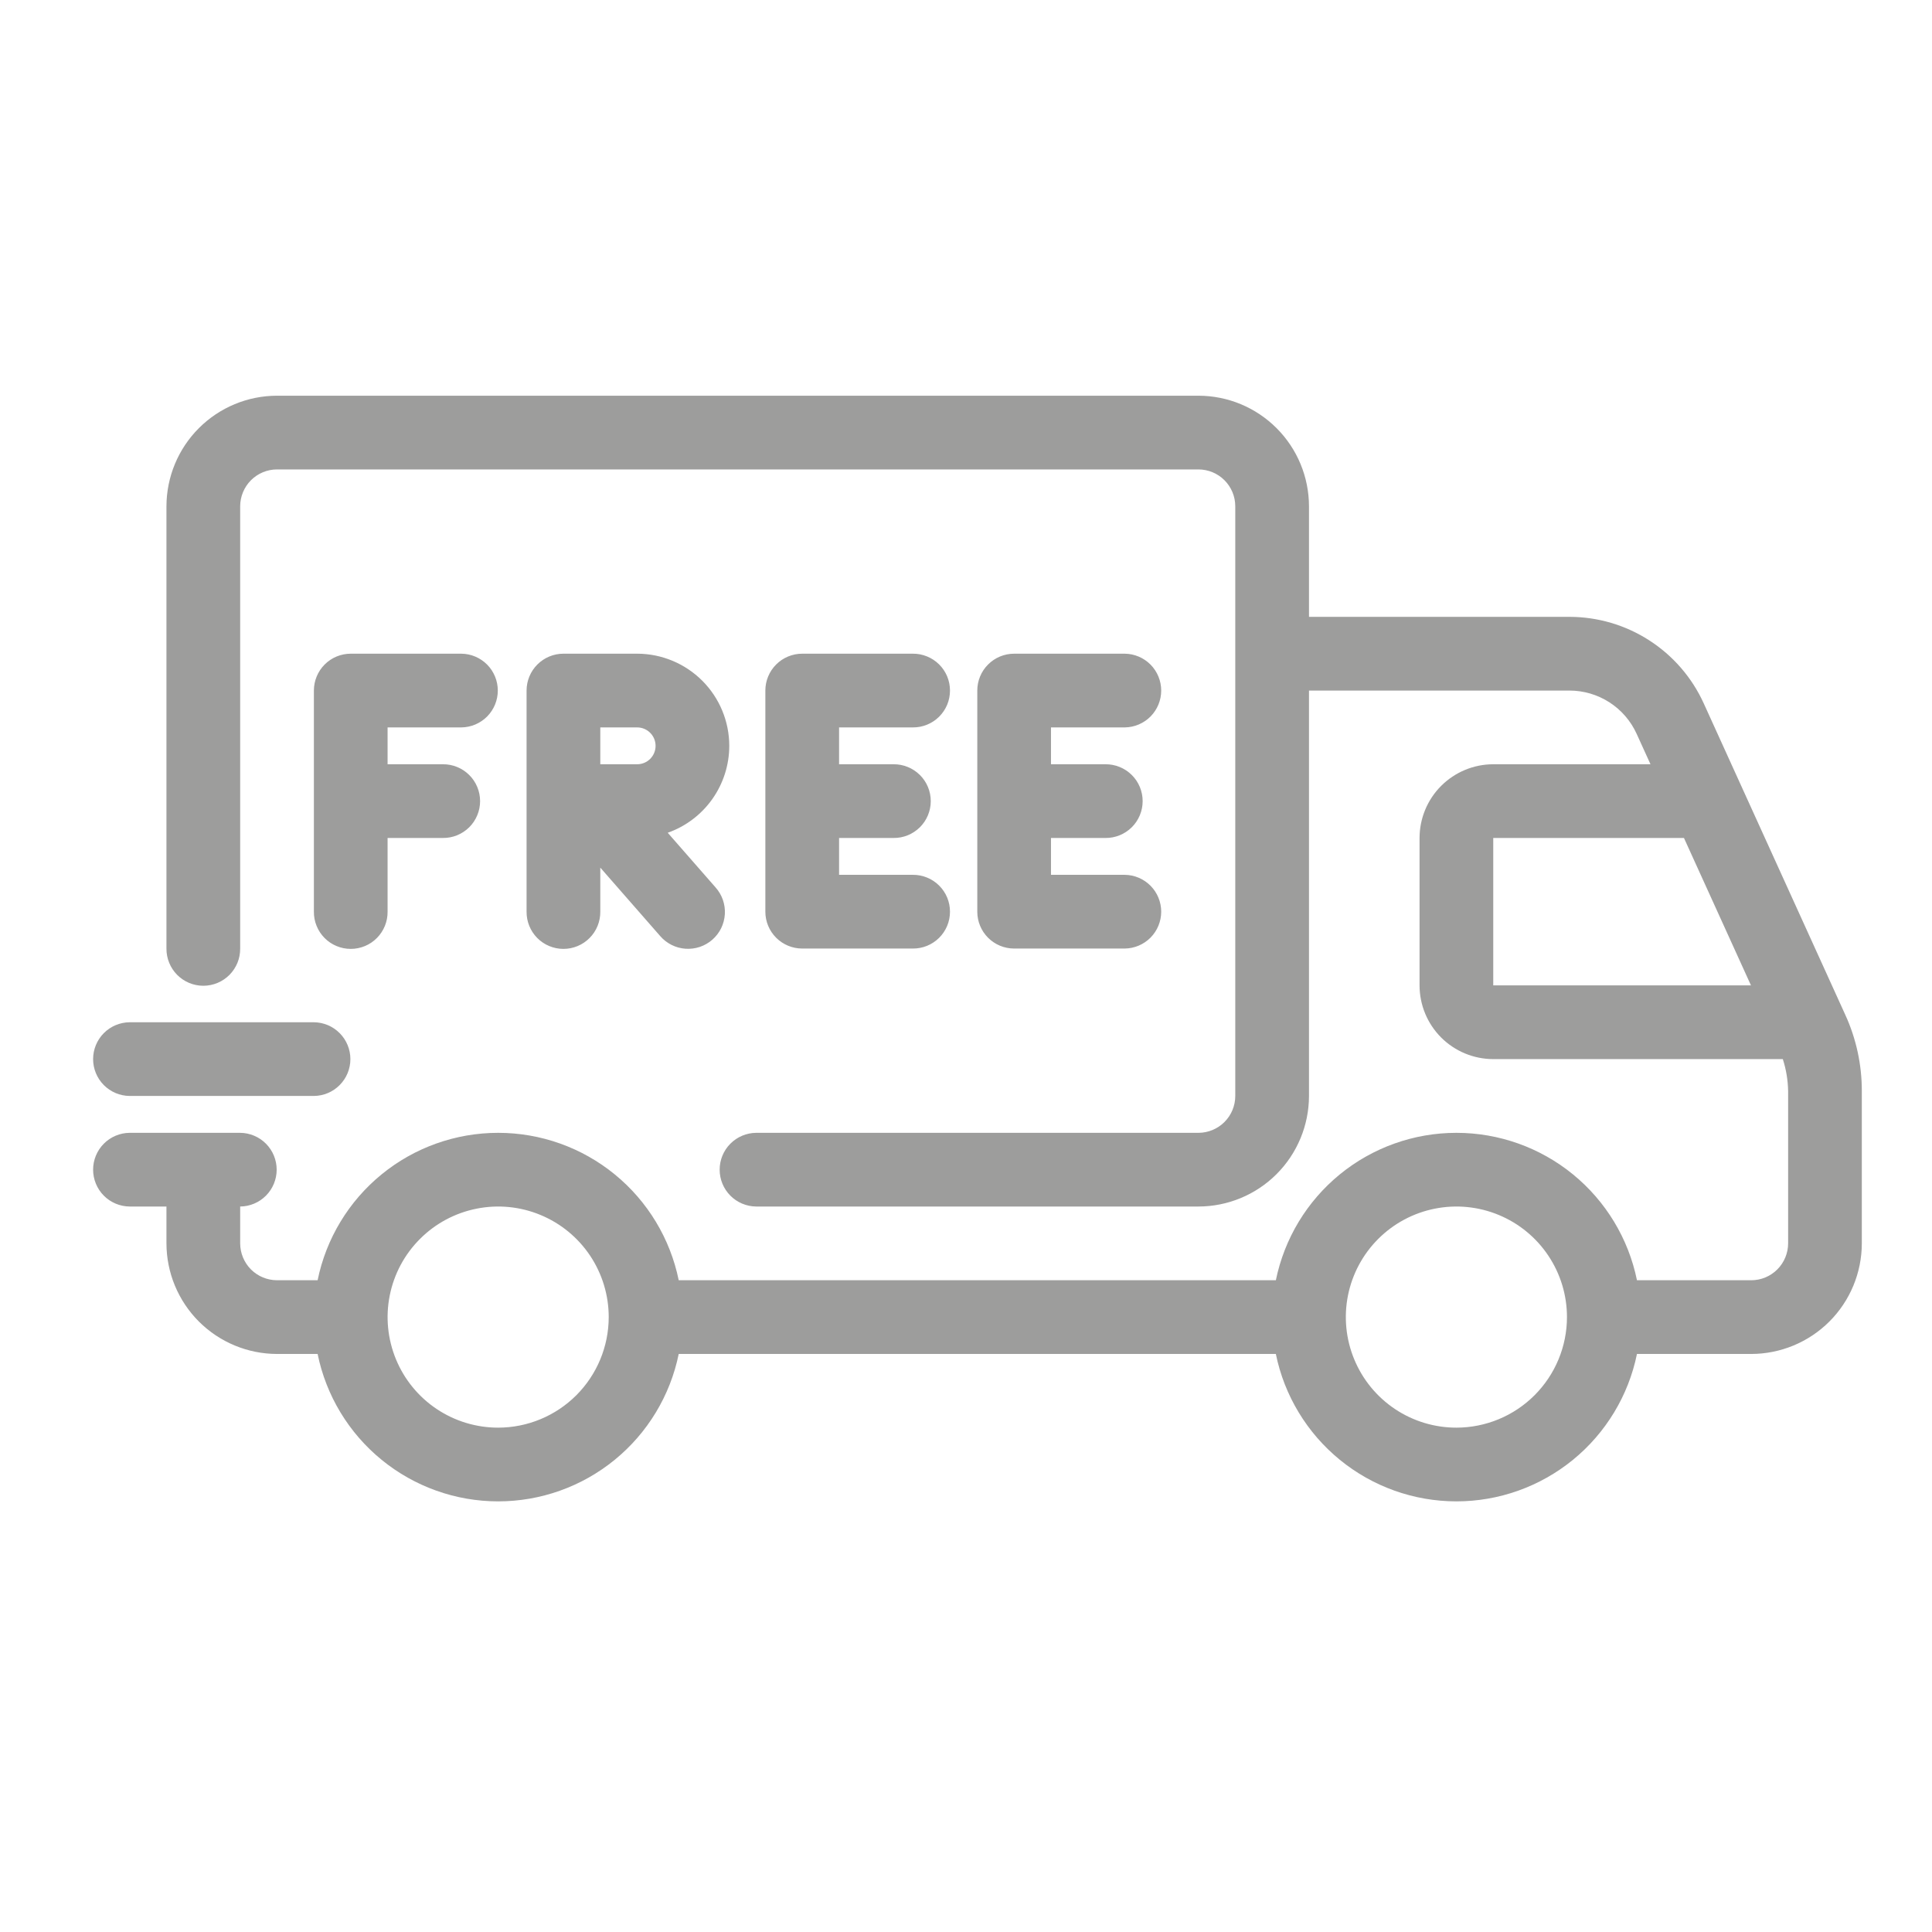 <svg xmlns="http://www.w3.org/2000/svg" fill="none" viewBox="0 0 83 83" height="83" width="83">
<path fill="#9D9D9C" d="M79.275 43.597L73.191 30.212C72.687 29.107 71.876 28.169 70.854 27.511C69.832 26.852 68.642 26.502 67.427 26.5H56.235V21.75C56.233 20.491 55.733 19.283 54.842 18.393C53.952 17.502 52.744 17.001 51.485 17H11.901C10.642 17.001 9.435 17.502 8.544 18.393C7.654 19.283 7.153 20.491 7.151 21.75V40.75C7.149 40.959 7.189 41.167 7.268 41.361C7.346 41.554 7.462 41.731 7.61 41.88C7.757 42.028 7.932 42.146 8.125 42.227C8.318 42.307 8.526 42.349 8.735 42.349C8.944 42.349 9.151 42.307 9.344 42.227C9.537 42.146 9.713 42.028 9.86 41.88C10.007 41.731 10.123 41.554 10.202 41.361C10.281 41.167 10.32 40.959 10.318 40.75V21.75C10.319 21.33 10.486 20.928 10.782 20.631C11.079 20.334 11.482 20.167 11.901 20.167H51.485C51.905 20.167 52.307 20.334 52.604 20.631C52.901 20.928 53.068 21.33 53.068 21.75V47.083C53.068 47.503 52.901 47.906 52.604 48.202C52.307 48.499 51.905 48.666 51.485 48.667H32.485C32.068 48.671 31.669 48.839 31.375 49.136C31.081 49.432 30.917 49.833 30.917 50.25C30.917 50.667 31.081 51.068 31.375 51.364C31.669 51.661 32.068 51.829 32.485 51.833H51.485C52.744 51.832 53.952 51.331 54.842 50.441C55.733 49.55 56.233 48.343 56.235 47.083V29.667H67.427C68.035 29.668 68.63 29.843 69.141 30.172C69.652 30.501 70.058 30.97 70.31 31.523L70.906 32.833H64.152C63.312 32.834 62.507 33.168 61.913 33.762C61.32 34.355 60.986 35.16 60.985 36V42.333C60.986 43.173 61.319 43.978 61.913 44.572C62.507 45.165 63.312 45.499 64.151 45.5H76.591C76.734 45.943 76.811 46.406 76.819 46.872V53.417C76.818 53.837 76.651 54.239 76.354 54.536C76.057 54.833 75.655 55 75.235 55H70.325C69.96 53.212 68.988 51.605 67.575 50.451C66.162 49.297 64.393 48.667 62.568 48.667C60.743 48.667 58.975 49.297 57.561 50.451C56.148 51.605 55.177 53.212 54.812 55H29.158C28.793 53.212 27.822 51.605 26.408 50.451C24.995 49.297 23.226 48.667 21.402 48.667C19.577 48.667 17.808 49.297 16.395 50.451C14.981 51.605 14.01 53.212 13.645 55H11.901C11.482 54.999 11.079 54.833 10.782 54.536C10.486 54.239 10.319 53.836 10.318 53.417V51.833C10.735 51.829 11.134 51.661 11.428 51.364C11.721 51.068 11.886 50.667 11.886 50.25C11.886 49.833 11.721 49.432 11.428 49.136C11.134 48.839 10.735 48.671 10.318 48.667H5.568C5.151 48.671 4.752 48.839 4.458 49.136C4.165 49.432 4 49.833 4 50.25C4 50.667 4.165 51.068 4.458 51.364C4.752 51.661 5.151 51.829 5.568 51.833H7.151V53.417C7.153 54.676 7.654 55.883 8.544 56.774C9.435 57.664 10.642 58.165 11.901 58.167H13.645C14.01 59.955 14.981 61.561 16.395 62.715C17.808 63.869 19.577 64.5 21.401 64.5C23.226 64.5 24.995 63.869 26.408 62.715C27.822 61.561 28.793 59.955 29.158 58.167H54.811C55.176 59.955 56.148 61.561 57.561 62.715C58.975 63.869 60.743 64.5 62.568 64.5C64.393 64.5 66.161 63.869 67.575 62.715C68.988 61.561 69.96 59.955 70.325 58.167H75.235C76.494 58.165 77.701 57.664 78.592 56.774C79.483 55.883 79.983 54.676 79.985 53.417V46.872C79.987 45.742 79.745 44.624 79.275 43.597ZM21.401 61.333C20.462 61.333 19.544 61.055 18.762 60.533C17.981 60.011 17.372 59.269 17.013 58.401C16.654 57.533 16.559 56.578 16.743 55.657C16.926 54.735 17.378 53.889 18.043 53.225C18.707 52.56 19.553 52.108 20.475 51.925C21.396 51.741 22.351 51.835 23.219 52.195C24.087 52.554 24.829 53.163 25.351 53.944C25.873 54.726 26.151 55.644 26.151 56.583C26.15 57.843 25.649 59.05 24.759 59.941C23.868 60.831 22.661 61.332 21.401 61.333ZM62.568 61.333C61.629 61.333 60.71 61.055 59.929 60.533C59.148 60.011 58.539 59.269 58.18 58.401C57.82 57.533 57.726 56.578 57.909 55.657C58.093 54.735 58.545 53.889 59.209 53.225C59.874 52.56 60.72 52.108 61.641 51.925C62.563 51.741 63.518 51.835 64.386 52.195C65.254 52.554 65.996 53.163 66.517 53.944C67.04 54.726 67.318 55.644 67.318 56.583C67.317 57.843 66.816 59.05 65.925 59.941C65.035 60.831 63.828 61.332 62.568 61.333H62.568ZM64.151 36H72.344L75.223 42.333H64.151V36Z"></path>
<path fill="#9D9D9C" d="M31.33 32.042C31.329 30.992 30.912 29.986 30.17 29.244C29.427 28.502 28.422 28.084 27.372 28.083H24.205C23.785 28.083 23.383 28.25 23.086 28.547C22.789 28.844 22.622 29.247 22.622 29.667V39.167C22.62 39.376 22.66 39.583 22.738 39.777C22.817 39.971 22.933 40.148 23.08 40.296C23.227 40.445 23.403 40.563 23.596 40.643C23.789 40.724 23.996 40.765 24.205 40.765C24.415 40.765 24.622 40.724 24.815 40.643C25.008 40.563 25.183 40.445 25.33 40.296C25.478 40.148 25.594 39.971 25.673 39.777C25.751 39.583 25.791 39.376 25.789 39.167V37.273L28.358 40.209C28.494 40.368 28.661 40.498 28.848 40.593C29.034 40.687 29.238 40.743 29.447 40.758C29.655 40.773 29.865 40.746 30.064 40.68C30.262 40.613 30.445 40.508 30.603 40.37C30.76 40.232 30.889 40.065 30.981 39.877C31.073 39.689 31.127 39.485 31.14 39.276C31.153 39.067 31.124 38.858 31.056 38.66C30.987 38.462 30.88 38.28 30.741 38.124L28.686 35.776C29.459 35.503 30.128 34.997 30.601 34.329C31.075 33.66 31.329 32.861 31.33 32.042ZM27.372 32.833H25.789V31.25H27.372C27.582 31.25 27.784 31.333 27.932 31.482C28.081 31.63 28.164 31.832 28.164 32.042C28.164 32.252 28.081 32.453 27.932 32.602C27.784 32.75 27.582 32.833 27.372 32.833L27.372 32.833ZM19.818 31.25C20.235 31.246 20.634 31.077 20.928 30.781C21.221 30.484 21.386 30.084 21.386 29.667C21.386 29.249 21.221 28.849 20.928 28.552C20.634 28.256 20.235 28.087 19.818 28.083H15.068C14.648 28.083 14.245 28.25 13.948 28.547C13.652 28.844 13.485 29.247 13.485 29.667V39.167C13.483 39.376 13.522 39.583 13.601 39.777C13.679 39.971 13.796 40.148 13.943 40.296C14.09 40.445 14.265 40.563 14.459 40.643C14.652 40.724 14.859 40.765 15.068 40.765C15.277 40.765 15.484 40.724 15.678 40.643C15.871 40.563 16.046 40.445 16.193 40.296C16.34 40.148 16.456 39.971 16.535 39.777C16.614 39.583 16.653 39.376 16.651 39.167V36H19.026C19.235 36.002 19.443 35.963 19.637 35.884C19.831 35.805 20.007 35.689 20.156 35.542C20.305 35.395 20.422 35.219 20.503 35.026C20.584 34.833 20.625 34.626 20.625 34.417C20.625 34.208 20.584 34 20.503 33.807C20.422 33.614 20.305 33.439 20.156 33.292C20.007 33.145 19.831 33.028 19.637 32.95C19.443 32.871 19.235 32.831 19.026 32.833H16.651V31.25H19.818ZM48.318 31.25C48.735 31.246 49.134 31.077 49.428 30.781C49.721 30.484 49.886 30.084 49.886 29.667C49.886 29.249 49.721 28.849 49.428 28.552C49.134 28.256 48.735 28.087 48.318 28.083H43.568C43.148 28.083 42.745 28.25 42.449 28.547C42.151 28.844 41.985 29.247 41.985 29.667V39.167C41.985 39.587 42.151 39.989 42.448 40.286C42.745 40.583 43.148 40.75 43.568 40.75H48.318C48.735 40.746 49.134 40.577 49.428 40.281C49.721 39.984 49.886 39.584 49.886 39.167C49.886 38.749 49.721 38.349 49.428 38.053C49.134 37.756 48.735 37.587 48.318 37.583H45.151V36H47.491C47.7 36.002 47.907 35.963 48.101 35.884C48.295 35.805 48.471 35.689 48.62 35.542C48.769 35.395 48.887 35.219 48.967 35.026C49.048 34.833 49.089 34.626 49.089 34.417C49.089 34.208 49.048 34 48.967 33.807C48.887 33.614 48.769 33.439 48.62 33.292C48.471 33.145 48.295 33.028 48.101 32.95C47.907 32.871 47.7 32.831 47.491 32.833H45.151V31.25H48.318ZM39.214 31.25C39.423 31.252 39.63 31.213 39.824 31.134C40.018 31.055 40.195 30.939 40.343 30.792C40.492 30.645 40.61 30.469 40.691 30.276C40.771 30.083 40.812 29.876 40.812 29.667C40.812 29.457 40.771 29.25 40.691 29.057C40.61 28.864 40.492 28.689 40.343 28.542C40.195 28.395 40.018 28.278 39.824 28.2C39.63 28.121 39.423 28.081 39.214 28.083H34.464C34.044 28.083 33.641 28.25 33.344 28.547C33.047 28.844 32.88 29.247 32.88 29.667V39.167C32.88 39.587 33.047 39.989 33.344 40.286C33.641 40.583 34.044 40.75 34.464 40.75H39.214C39.423 40.752 39.63 40.713 39.824 40.634C40.018 40.555 40.195 40.439 40.343 40.292C40.492 40.145 40.61 39.969 40.691 39.776C40.771 39.583 40.812 39.376 40.812 39.167C40.812 38.958 40.771 38.75 40.691 38.557C40.61 38.364 40.492 38.189 40.343 38.042C40.195 37.895 40.018 37.778 39.824 37.7C39.63 37.621 39.423 37.581 39.214 37.583H36.047V36H38.387C38.597 36.002 38.804 35.963 38.998 35.884C39.192 35.805 39.368 35.689 39.517 35.542C39.666 35.395 39.784 35.219 39.864 35.026C39.945 34.833 39.986 34.626 39.986 34.417C39.986 34.208 39.945 34 39.864 33.807C39.784 33.614 39.666 33.439 39.517 33.292C39.368 33.145 39.192 33.028 38.998 32.95C38.804 32.871 38.597 32.831 38.387 32.833H36.047V31.25H39.214ZM5.568 47.083H13.485C13.902 47.079 14.301 46.911 14.594 46.614C14.888 46.318 15.053 45.917 15.053 45.5C15.053 45.083 14.888 44.682 14.594 44.386C14.301 44.089 13.902 43.921 13.485 43.917H5.568C5.151 43.921 4.752 44.089 4.458 44.386C4.165 44.682 4 45.083 4 45.5C4 45.917 4.165 46.318 4.458 46.614C4.752 46.911 5.151 47.079 5.568 47.083Z"></path>
</svg>
